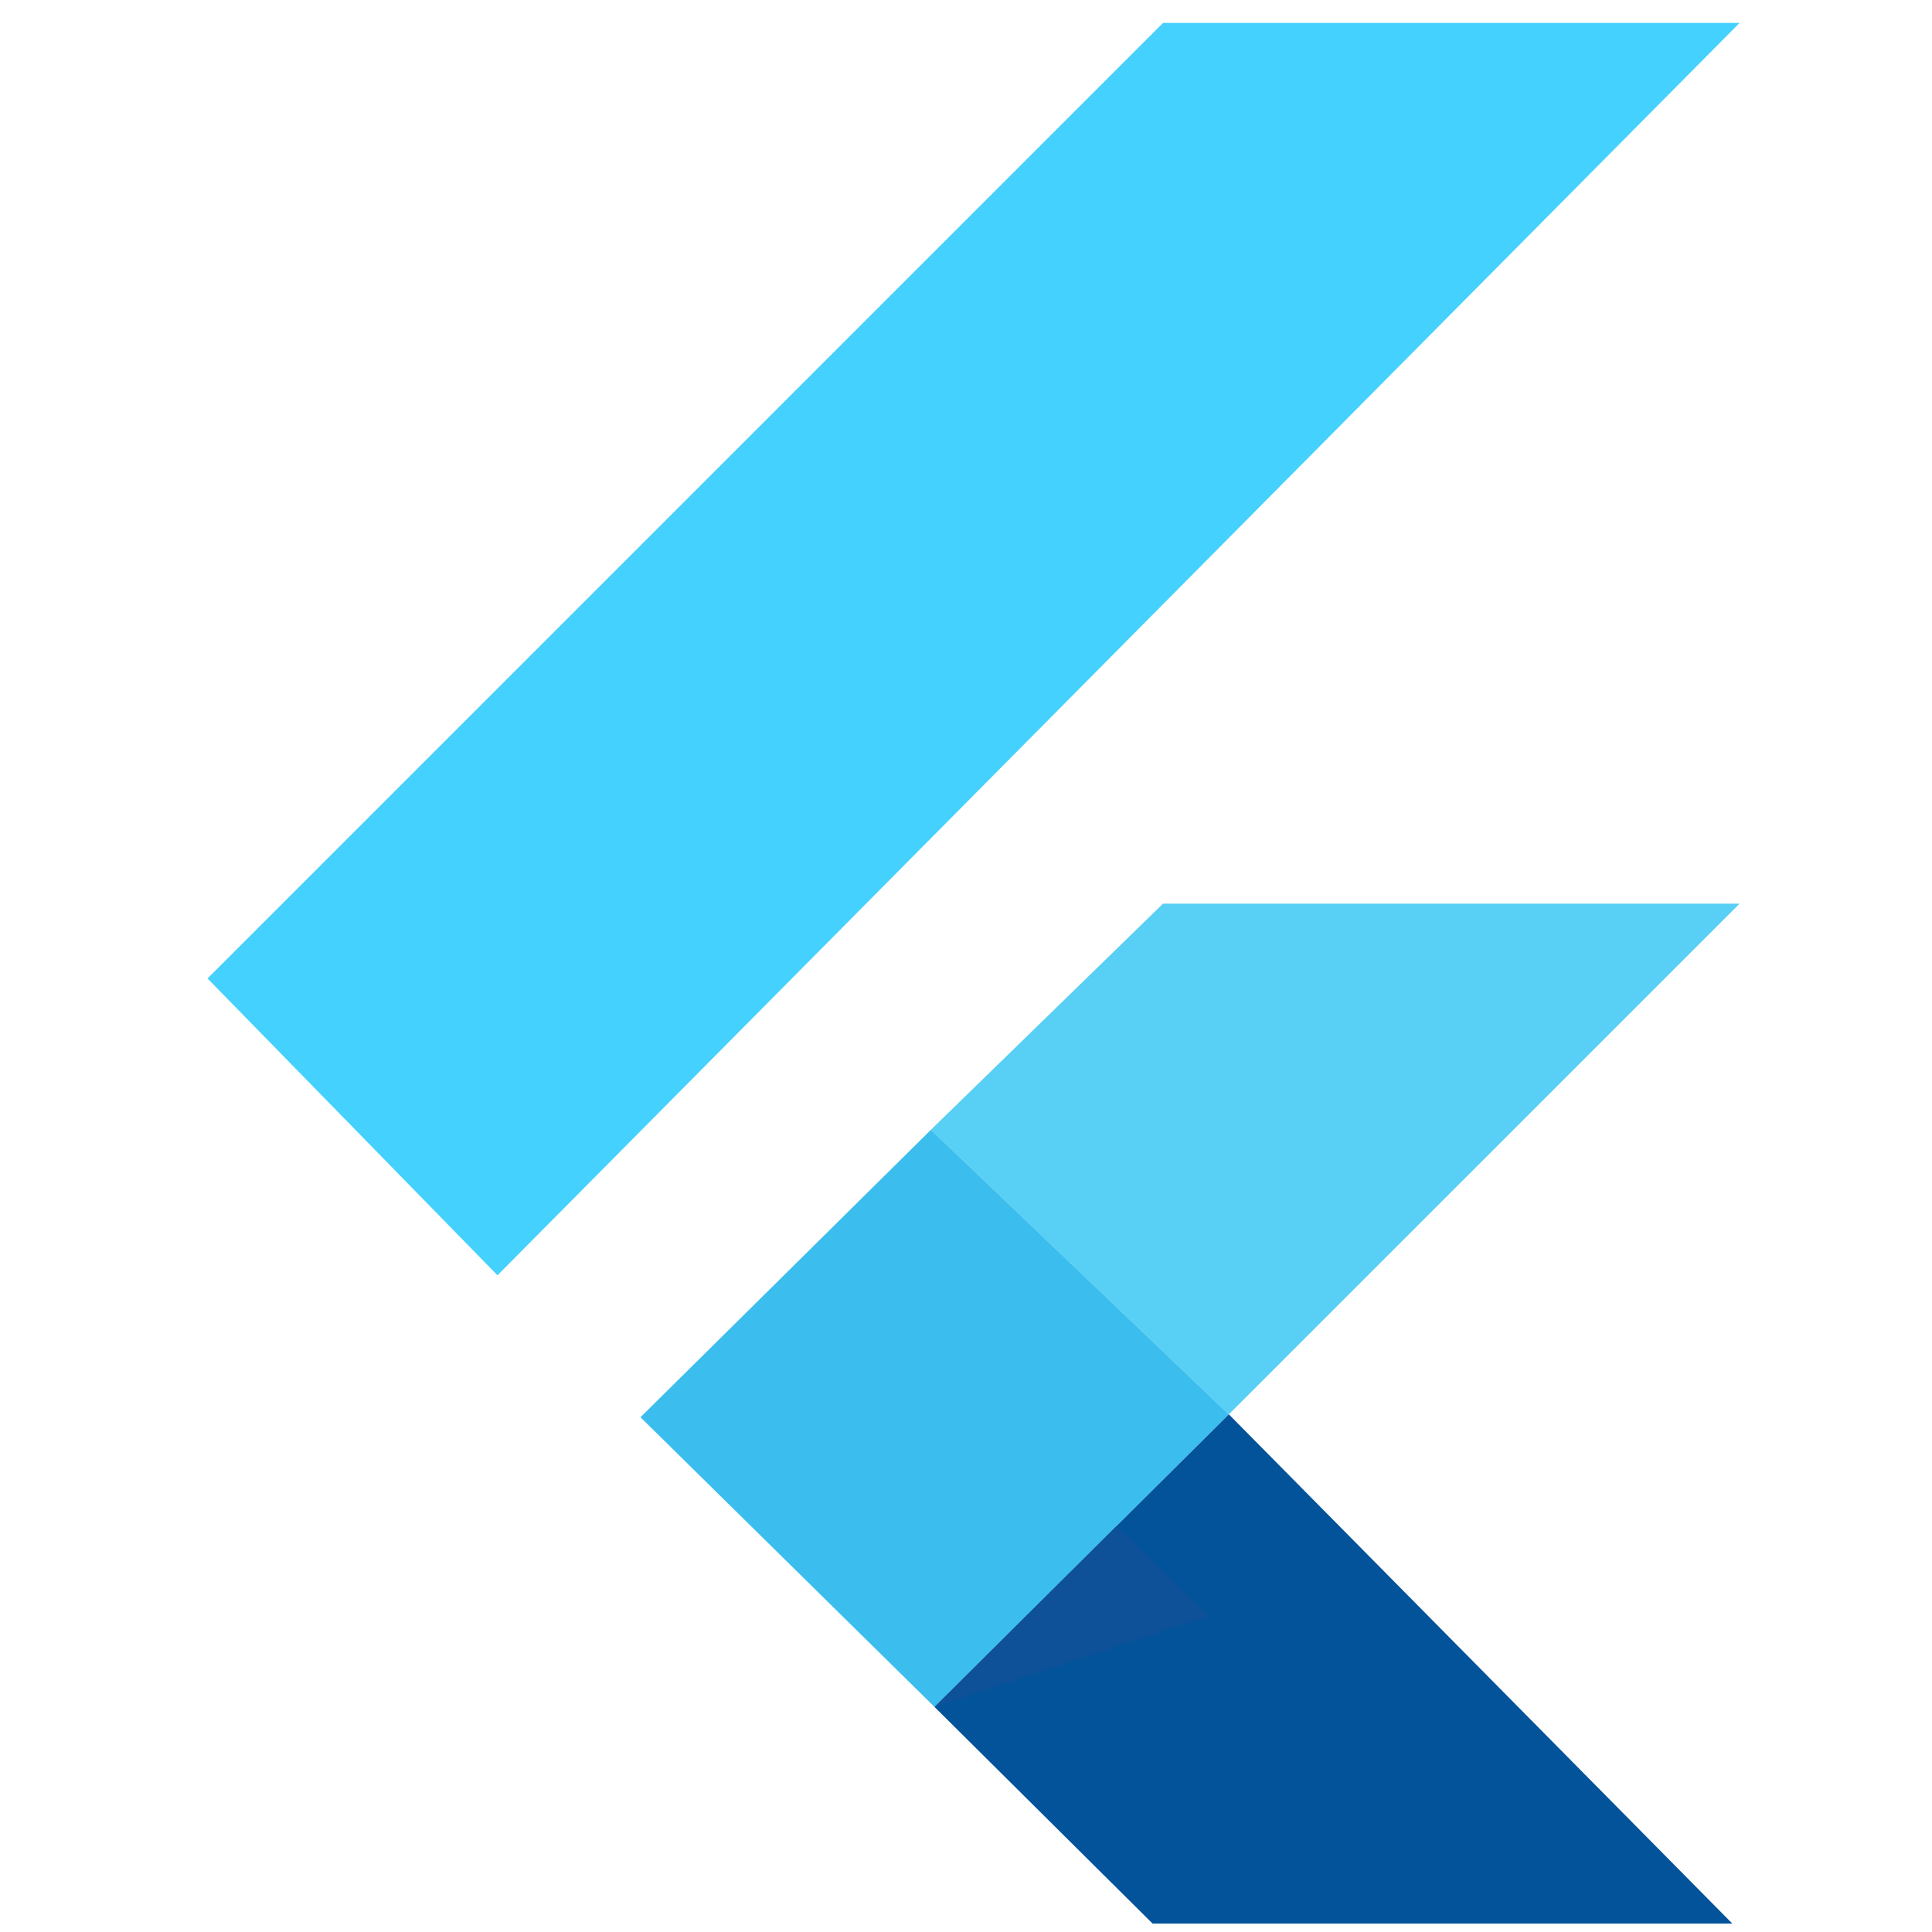 <svg xmlns="http://www.w3.org/2000/svg" width="512" height="512" viewBox="0 0 512 512" fill="none"><path d="M246.703 299.402L308.212 239.48H460.994L325.651 374.818L246.703 299.402Z" fill="#58CFF4"></path><path d="M55 259.304L131.838 337.967L461 6.08H308.218L55 259.304Z" fill="#45D1FD"></path><path d="M169.73 375.583L247.655 452.357L325.658 374.817L246.71 299.401L169.73 375.583Z" fill="#3BBEEE"></path><path d="M247.656 452.356L325.659 374.816L459.096 509.778H305.457L247.656 452.356Z" fill="#02539A"></path><path d="M247.656 452.356L320.323 428.193L295.837 404.463L247.656 452.356Z" fill="#0E5199"></path></svg>